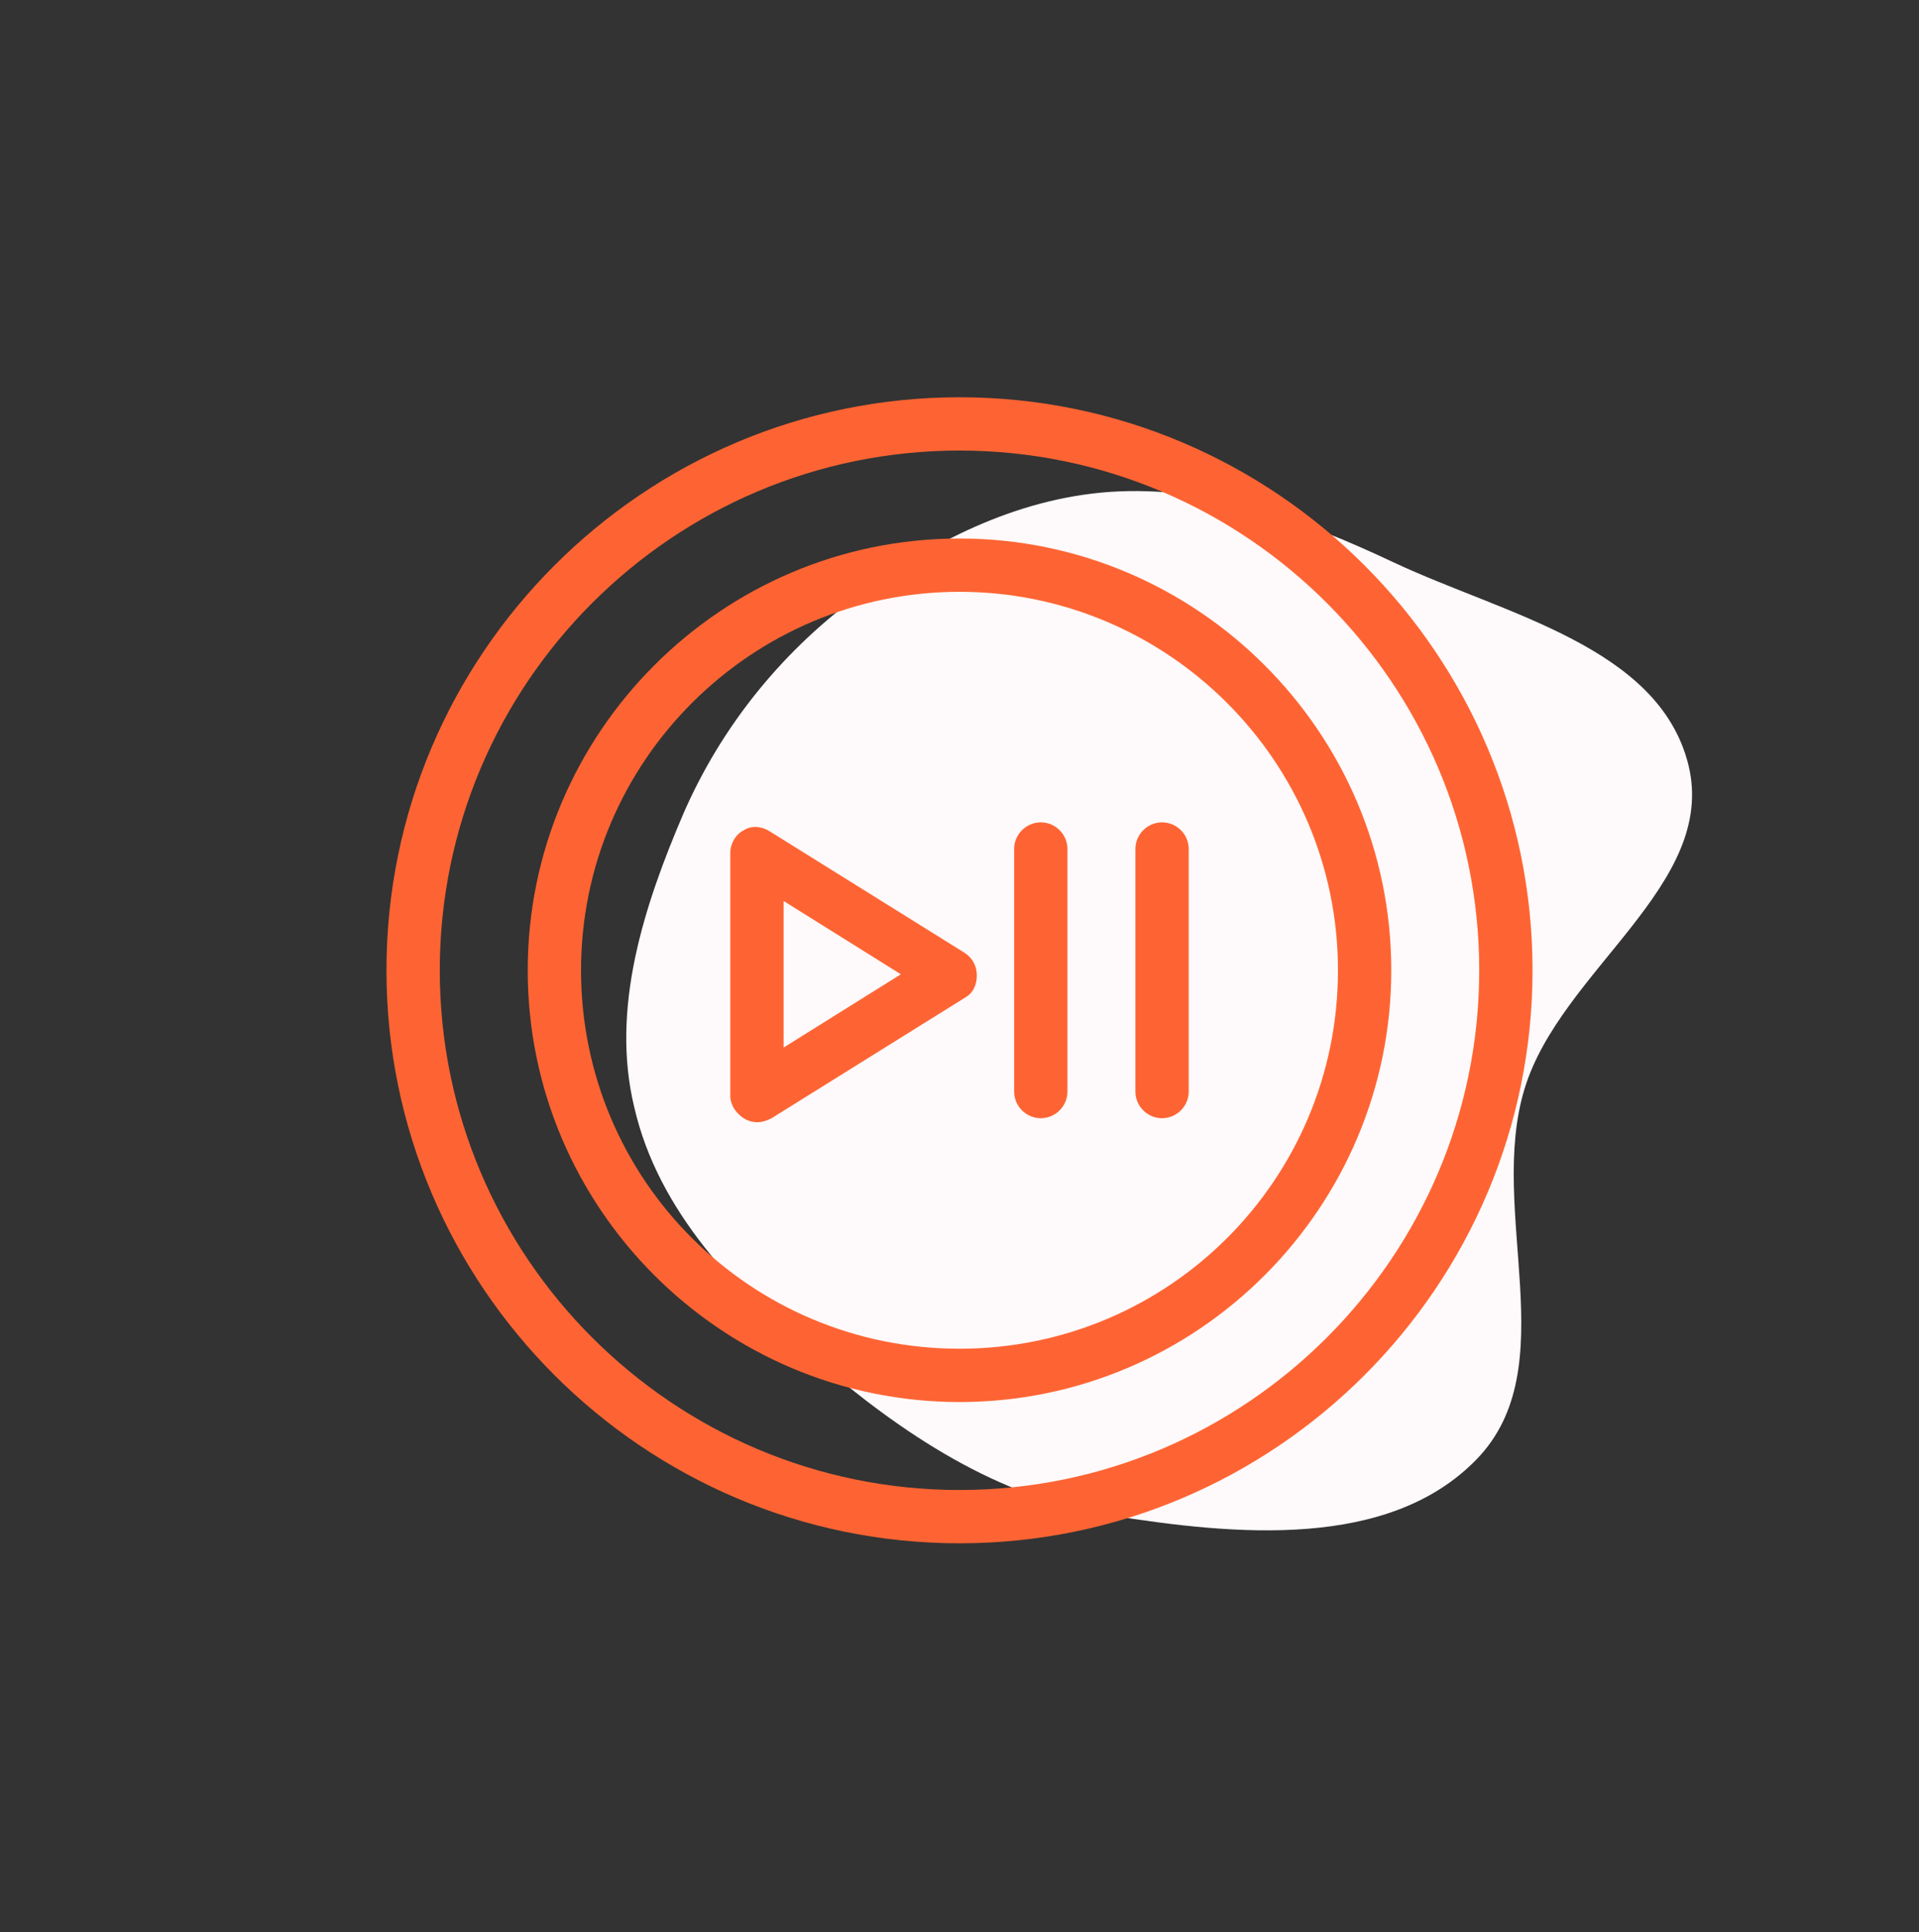 <?xml version="1.0" encoding="utf-8"?>
<svg xmlns="http://www.w3.org/2000/svg" width="144" height="145" viewBox="0 0 144 145" fill="none">
<rect x="0" y="0" width="144" height="145" fill="#333333" stroke="none"/>
<g id="Skip Pause Icon">
<path id="Vector" fill-rule="evenodd" clip-rule="evenodd" d="M83.3 36.911C90.8 36.411 97.8 39.011 104.6 42.212C112.9 46.111 124.5 48.511 126.7 57.411C128.9 66.412 117.1 72.811 114.4 81.712C111.6 90.912 117.5 102.611 110.8 109.511C104.2 116.311 92.7 115.211 83.3 113.711C74.9 112.411 67.7 107.611 61.2 102.011C55.2 96.811 49.4 90.912 47.6 83.112C45.8 75.712 48.3 68.011 51.3 61.011C54.1 54.611 58.5 49.111 64.1 44.911C69.8 40.712 76.2 37.411 83.3 36.911Z" fill="#FEF9FA"/>
<path id="Vector_2" d="M78.1 83.911C77 83.911 76.1 83.011 76.1 81.911V63.711C76.1 62.611 77 61.711 78.1 61.711C79.2 61.711 80.1 62.611 80.1 63.711V81.911C80.1 83.011 79.2 83.911 78.1 83.911Z" fill="#FE6433"/>
<path id="Vector_3" d="M87.2 83.911C86.1 83.911 85.2 83.011 85.2 81.911V63.711C85.2 62.611 86.1 61.711 87.2 61.711C88.3 61.711 89.2 62.611 89.2 63.711V81.911C89.2 83.011 88.3 83.911 87.2 83.911Z" fill="#FE6433"/>
<path id="Vector_4" d="M56.8 84.211C56.5 84.211 56.1 84.111 55.8 83.911C55.2 83.511 54.8 82.911 54.8 82.211V64.011C54.8 63.311 55.2 62.611 55.8 62.311C56.4 61.911 57.2 62.011 57.8 62.411L72.4 71.511C73 71.911 73.3 72.511 73.3 73.211C73.3 73.911 73 74.511 72.5 74.811L57.9 83.911C57.5 84.111 57.2 84.211 56.8 84.211ZM58.8 67.611V78.611L67.6 73.111L58.8 67.611Z" fill="#FE6433"/>
<path id="Vector_5" d="M72 115.811C48.3 115.811 29 96.51 29 72.811C29 49.111 48.3 29.811 72 29.811C95.7 29.811 115 49.111 115 72.811C115 96.51 95.7 115.811 72 115.811ZM72 33.81C50.5 33.81 33 51.31 33 72.811C33 94.311 50.5 111.811 72 111.811C93.5 111.811 111 94.311 111 72.811C111 51.31 93.5 33.81 72 33.81Z" fill="#FE6433"/>
<path id="Vector_6" d="M72 105.21C54.2 105.21 39.6 90.71 39.6 72.81C39.6 55.01 54.1 40.41 72 40.41C89.8 40.41 104.4 54.91 104.4 72.81C104.4 90.61 89.9 105.21 72 105.21ZM72 44.41C56.4 44.41 43.6 57.11 43.6 72.81C43.6 88.51 56.3 101.21 72 101.21C87.7 101.21 100.4 88.51 100.4 72.81C100.4 57.11 87.6 44.41 72 44.41Z" fill="#FE6433"/>
</g>
</svg>